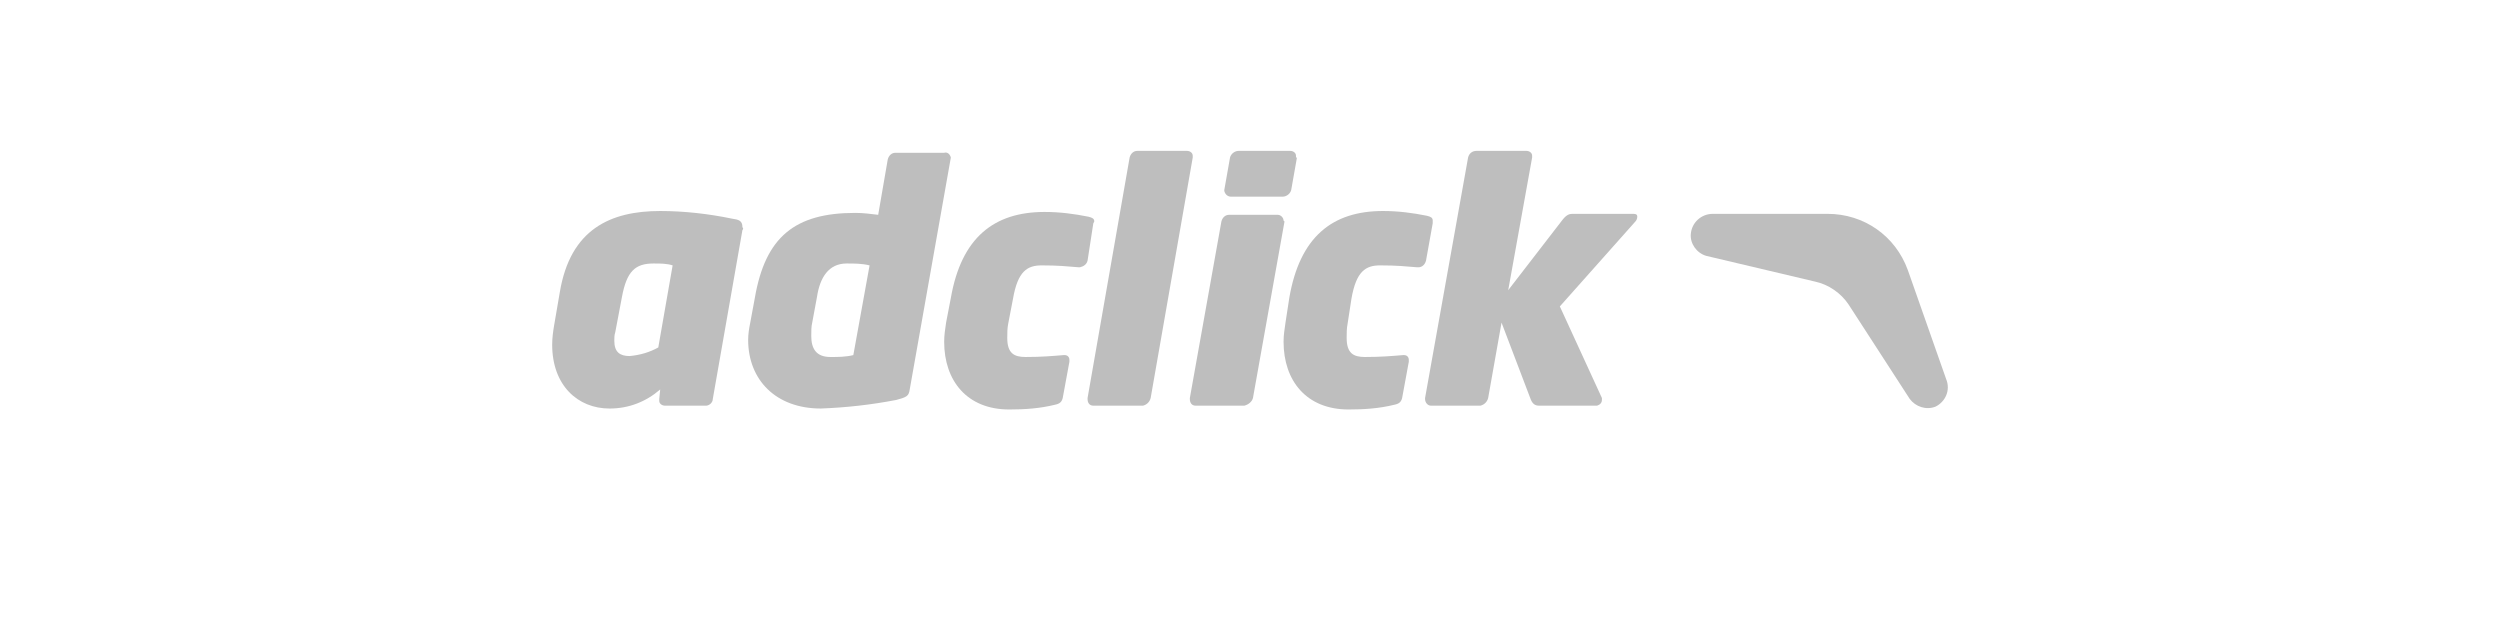 <svg width="232" height="58" viewBox="0 0 232 58" fill="none" xmlns="http://www.w3.org/2000/svg">
<path d="M68.897 21.352L66.147 37.026C66.147 37.38 65.793 37.646 65.526 37.646H61.71C61.444 37.646 61.178 37.469 61.178 37.203V37.026L61.267 36.141C59.936 37.293 58.339 37.912 56.565 37.912C53.637 37.912 51.242 35.787 51.242 31.979C51.242 31.359 51.331 30.739 51.42 30.207L51.952 27.108C52.928 21.263 56.654 19.581 61.268 19.581C63.487 19.581 65.794 19.846 67.922 20.289C68.543 20.378 68.898 20.466 68.898 21.087C68.986 21.174 68.986 21.263 68.897 21.352ZM60.646 24.452C58.96 24.452 58.162 25.16 57.718 27.551L57.097 30.827C57.008 31.093 57.008 31.358 57.008 31.625C57.008 32.687 57.54 33.041 58.428 33.041C59.404 32.953 60.291 32.687 61.089 32.244L62.42 24.628C61.888 24.452 61.267 24.452 60.646 24.452Z" fill="#BEBEBE"/>
<path d="M88.238 14.621L84.423 36.14C84.334 36.759 84.156 36.848 83.181 37.114C80.874 37.557 78.568 37.822 76.172 37.911C72.002 37.911 69.429 35.255 69.429 31.536C69.429 31.005 69.518 30.473 69.607 30.03L70.05 27.639C71.027 21.972 73.777 19.757 79.366 19.757C80.076 19.757 80.786 19.846 81.496 19.934L82.383 14.798C82.472 14.443 82.738 14.178 83.093 14.178H87.619C87.883 14.09 88.149 14.267 88.238 14.621C88.149 14.621 88.149 14.621 88.238 14.621ZM78.568 24.452C76.882 24.452 76.084 25.78 75.817 27.551L75.374 29.942C75.285 30.296 75.285 30.739 75.285 31.181C75.285 32.333 75.728 33.129 77.059 33.129C77.769 33.129 78.479 33.129 79.189 32.953L80.697 24.628C79.987 24.452 79.278 24.452 78.568 24.452Z" fill="#BEBEBE"/>
<path d="M101.458 20.731L100.926 24.185C100.837 24.539 100.572 24.716 100.217 24.805H100.128C99.064 24.716 98.176 24.628 96.668 24.628C95.337 24.628 94.449 25.159 94.006 27.728L93.563 30.03C93.474 30.473 93.474 30.915 93.474 31.358C93.474 32.775 94.095 33.129 95.16 33.129C96.669 33.129 97.644 33.04 98.709 32.953H98.798C99.065 32.953 99.241 33.129 99.241 33.396V33.572L98.62 36.937C98.531 37.291 98.354 37.468 97.911 37.557C96.491 37.911 95.071 38 93.652 38C89.749 38 87.619 35.344 87.619 31.712C87.619 31.093 87.708 30.561 87.797 29.941L88.24 27.639C89.216 22.059 92.232 19.669 96.935 19.669C98.355 19.669 99.686 19.845 101.016 20.112C101.371 20.201 101.549 20.288 101.549 20.555L101.458 20.731Z" fill="#BEBEBE"/>
<path d="M110.685 14.621L106.781 36.937C106.692 37.291 106.427 37.557 106.071 37.646H101.458C101.104 37.646 100.926 37.38 100.926 37.026V36.937L104.829 14.621C104.918 14.267 105.184 14.002 105.539 14.002H110.152C110.419 14.002 110.684 14.178 110.684 14.445L110.685 14.621Z" fill="#BEBEBE"/>
<path d="M119.202 20.555L116.274 36.937C116.185 37.291 115.831 37.557 115.475 37.646H110.95C110.596 37.646 110.418 37.38 110.418 37.026V36.937L113.346 20.555C113.435 20.2 113.7 19.935 114.056 19.935H118.581C118.848 19.935 119.113 20.2 119.113 20.466L119.202 20.555ZM120.356 14.621L119.824 17.632C119.735 17.986 119.381 18.251 119.025 18.251H114.235C113.968 18.251 113.703 18.075 113.614 17.721V17.632L114.146 14.621C114.235 14.267 114.589 14.002 114.944 14.002H119.735C120.002 14.002 120.267 14.178 120.267 14.445V14.621H120.356Z" fill="#BEBEBE"/>
<path d="M132.954 20.731L132.334 24.185C132.245 24.539 131.979 24.805 131.624 24.805H131.535C130.471 24.716 129.583 24.628 128.075 24.628C126.744 24.628 125.856 25.159 125.413 27.728L125.059 30.03C124.97 30.473 124.97 30.915 124.97 31.358C124.97 32.775 125.591 33.129 126.656 33.129C128.165 33.129 129.14 33.04 130.205 32.953H130.294C130.561 32.953 130.737 33.129 130.737 33.396V33.572L130.117 36.937C130.028 37.291 129.85 37.468 129.407 37.557C127.987 37.911 126.568 38 125.148 38C121.245 38 119.115 35.344 119.115 31.712C119.115 31.093 119.204 30.56 119.293 29.941L119.647 27.639C120.624 21.972 123.639 19.581 128.343 19.581C129.762 19.581 131.093 19.757 132.424 20.024C132.778 20.113 132.956 20.201 132.956 20.467L132.954 20.731Z" fill="#BEBEBE"/>
<path d="M151.763 20.555L144.754 28.436L148.658 36.937C148.658 37.026 148.658 37.026 148.658 37.113C148.658 37.379 148.48 37.557 148.214 37.644H142.803C142.448 37.644 142.182 37.468 142.004 36.936L139.343 29.939L138.101 36.936C138.012 37.29 137.746 37.555 137.391 37.644H132.778C132.511 37.644 132.246 37.379 132.246 37.025V36.936L136.238 14.62C136.327 14.265 136.592 14 137.037 14H141.648C141.915 14 142.181 14.177 142.181 14.443V14.62L139.962 26.929L145.02 20.375C145.374 19.932 145.641 19.845 145.907 19.845H151.586C151.852 19.845 151.94 19.934 151.94 20.11C151.941 20.289 151.852 20.466 151.763 20.555Z" fill="#BEBEBE"/>
<path d="M180.598 35.166L177.049 25.07C175.896 21.881 172.968 19.845 169.597 19.845H158.95C157.886 19.845 156.998 20.642 156.909 21.705C156.82 22.59 157.441 23.476 158.329 23.742L168.443 26.133C169.684 26.398 170.839 27.195 171.549 28.258L177.227 37.025C177.759 37.733 178.735 38.087 179.623 37.733C180.511 37.291 181.043 36.228 180.598 35.166Z" fill="#BEBEBE"/>
</svg>
